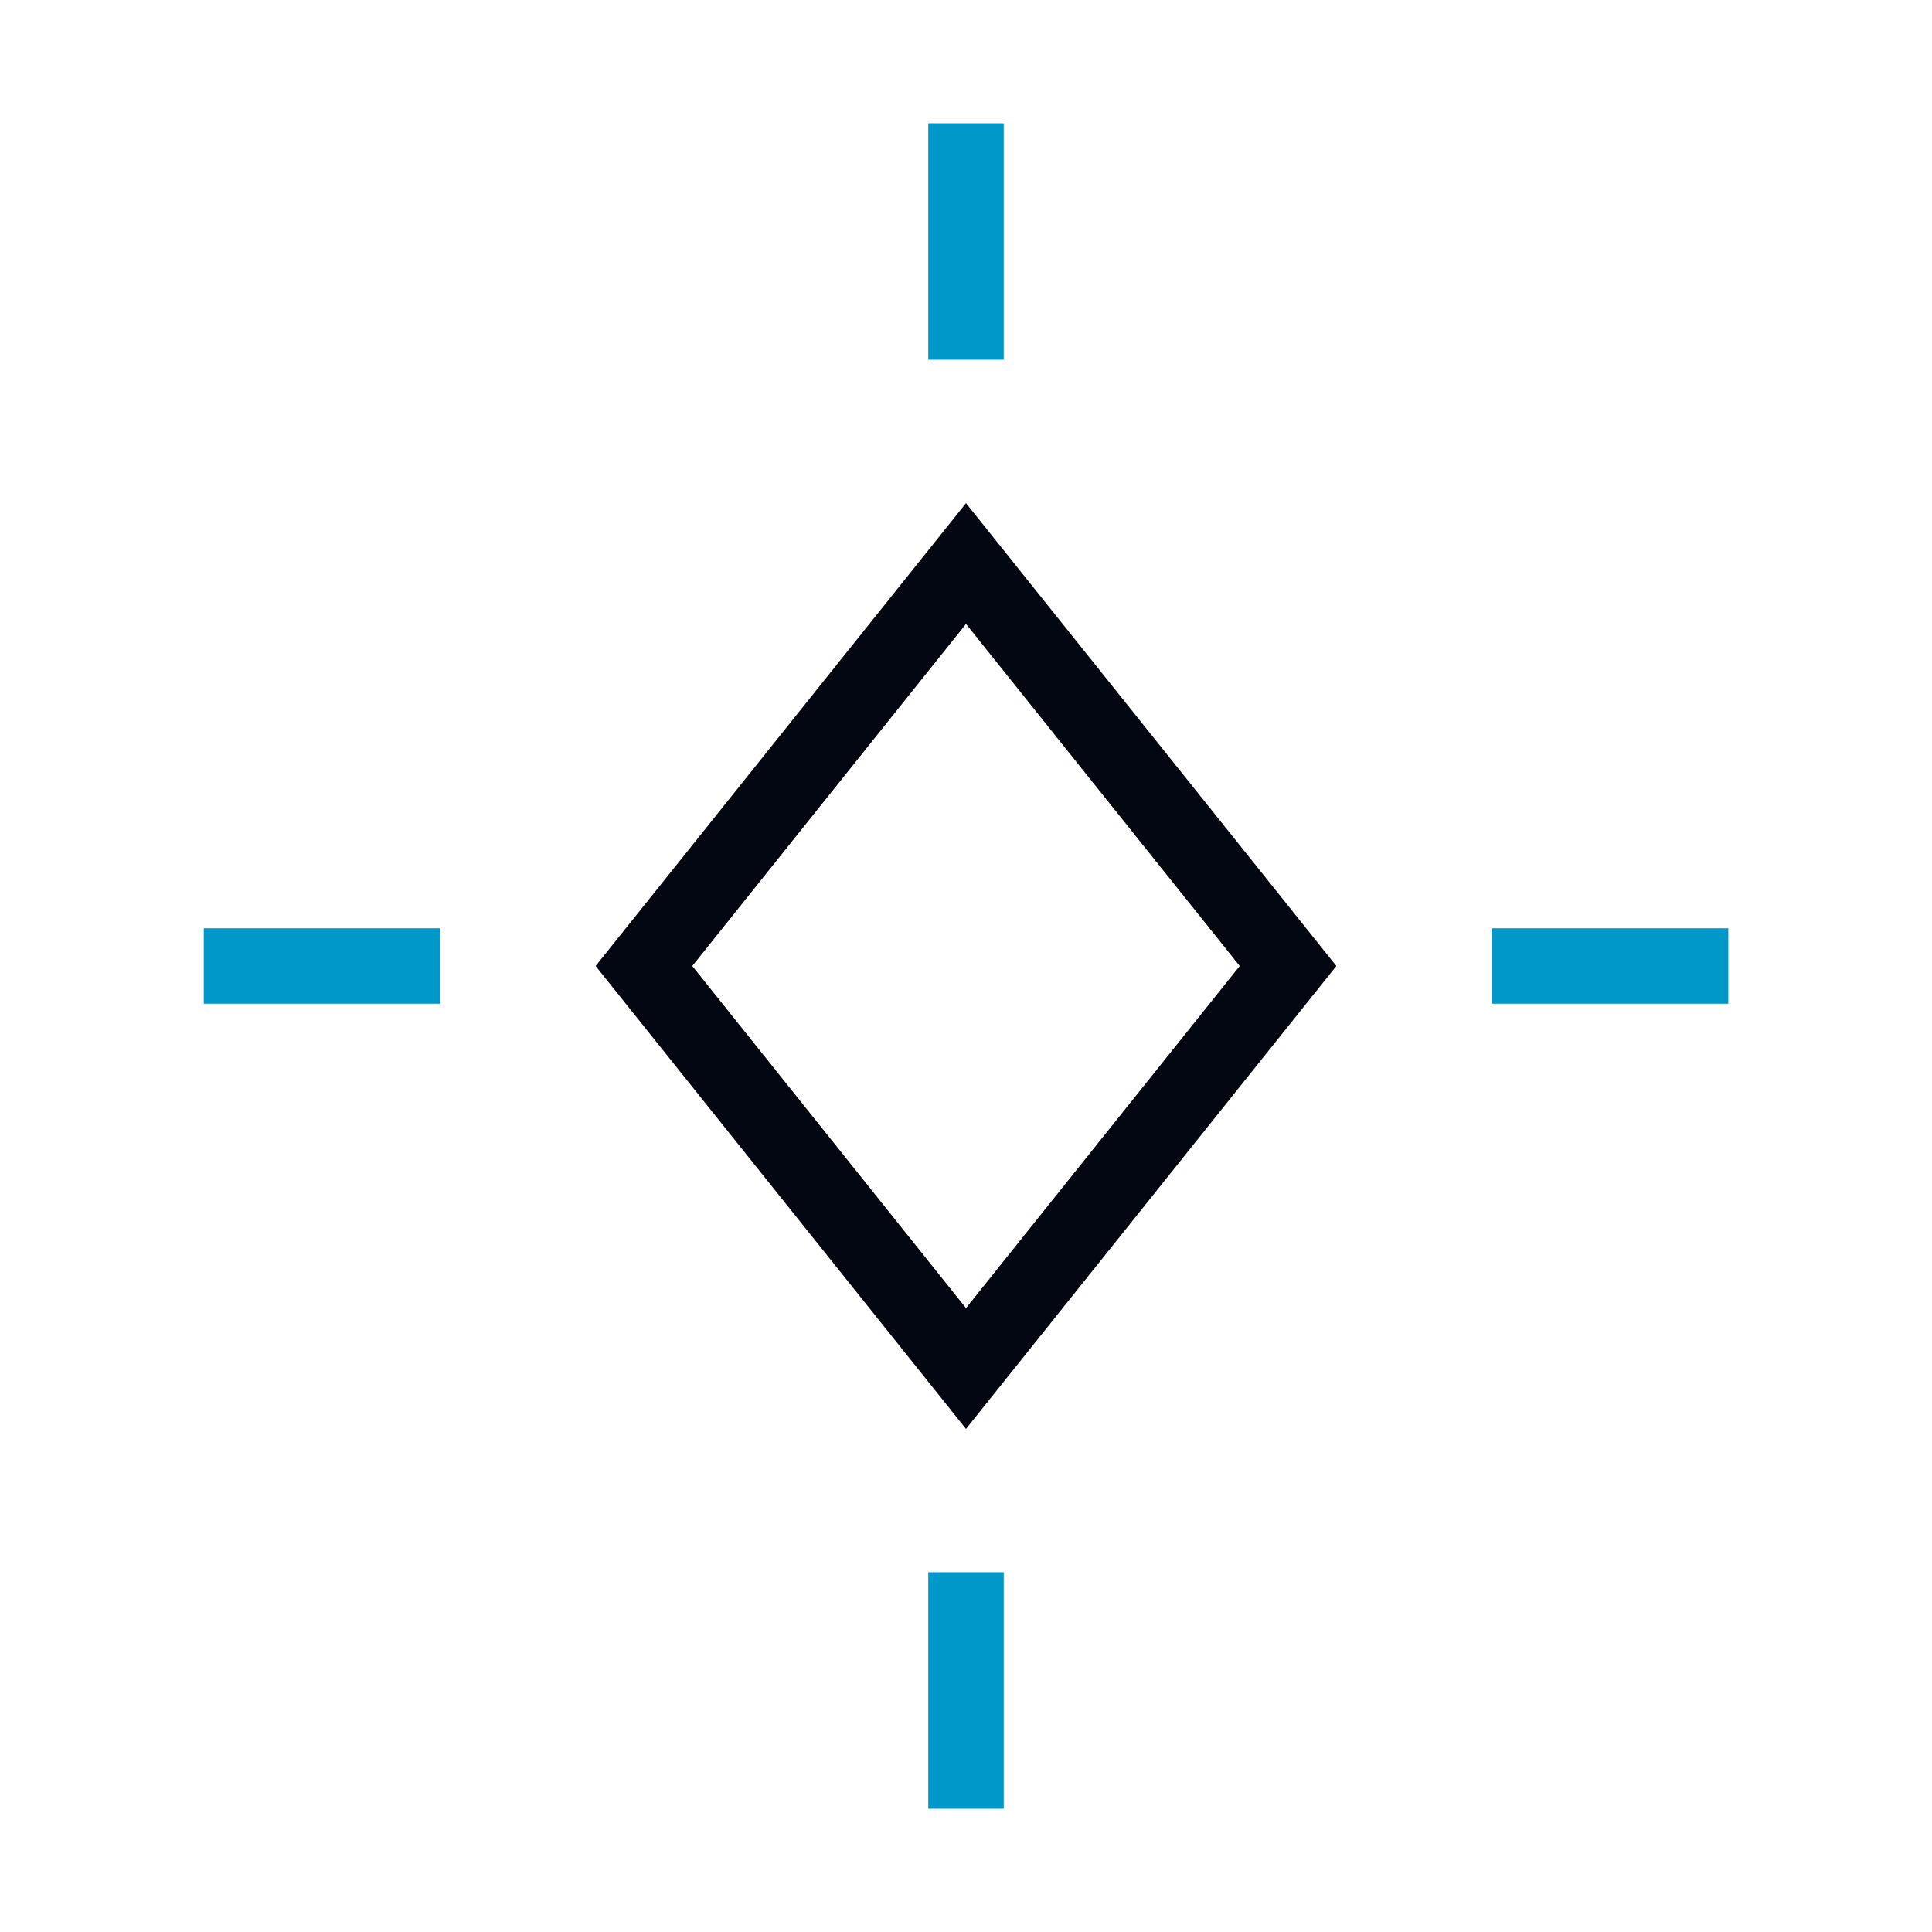 <?xml version="1.0" encoding="UTF-8"?>
<svg xmlns="http://www.w3.org/2000/svg" width="32" height="32" viewBox="0 0 32 32" fill="none">
  <g clip-path="url(#clip0_14114_1084)">
    <path d="M16 26.666V29.333" stroke="#0098C9" stroke-width="1.25" stroke-linecap="square" stroke-linejoin="round"></path>
    <path d="M16 9.334L10.666 16L16 22.667L21.334 16L16 9.334Z" stroke="#030712" stroke-width="1.25" stroke-linecap="round"></path>
    <path d="M16 2.667V5.333" stroke="#0098C9" stroke-width="1.25" stroke-linecap="square" stroke-linejoin="round"></path>
    <path d="M4 16H6.667" stroke="#0098C9" stroke-width="1.25" stroke-linecap="square" stroke-linejoin="round"></path>
    <path d="M25.334 16H28.001" stroke="#0098C9" stroke-width="1.25" stroke-linecap="square" stroke-linejoin="round"></path>
  </g>
  <defs>
    <clipPath id="clip0_14114_1084">
      <rect width="32" height="32" fill="white"></rect>
    </clipPath>
  </defs>
</svg>
